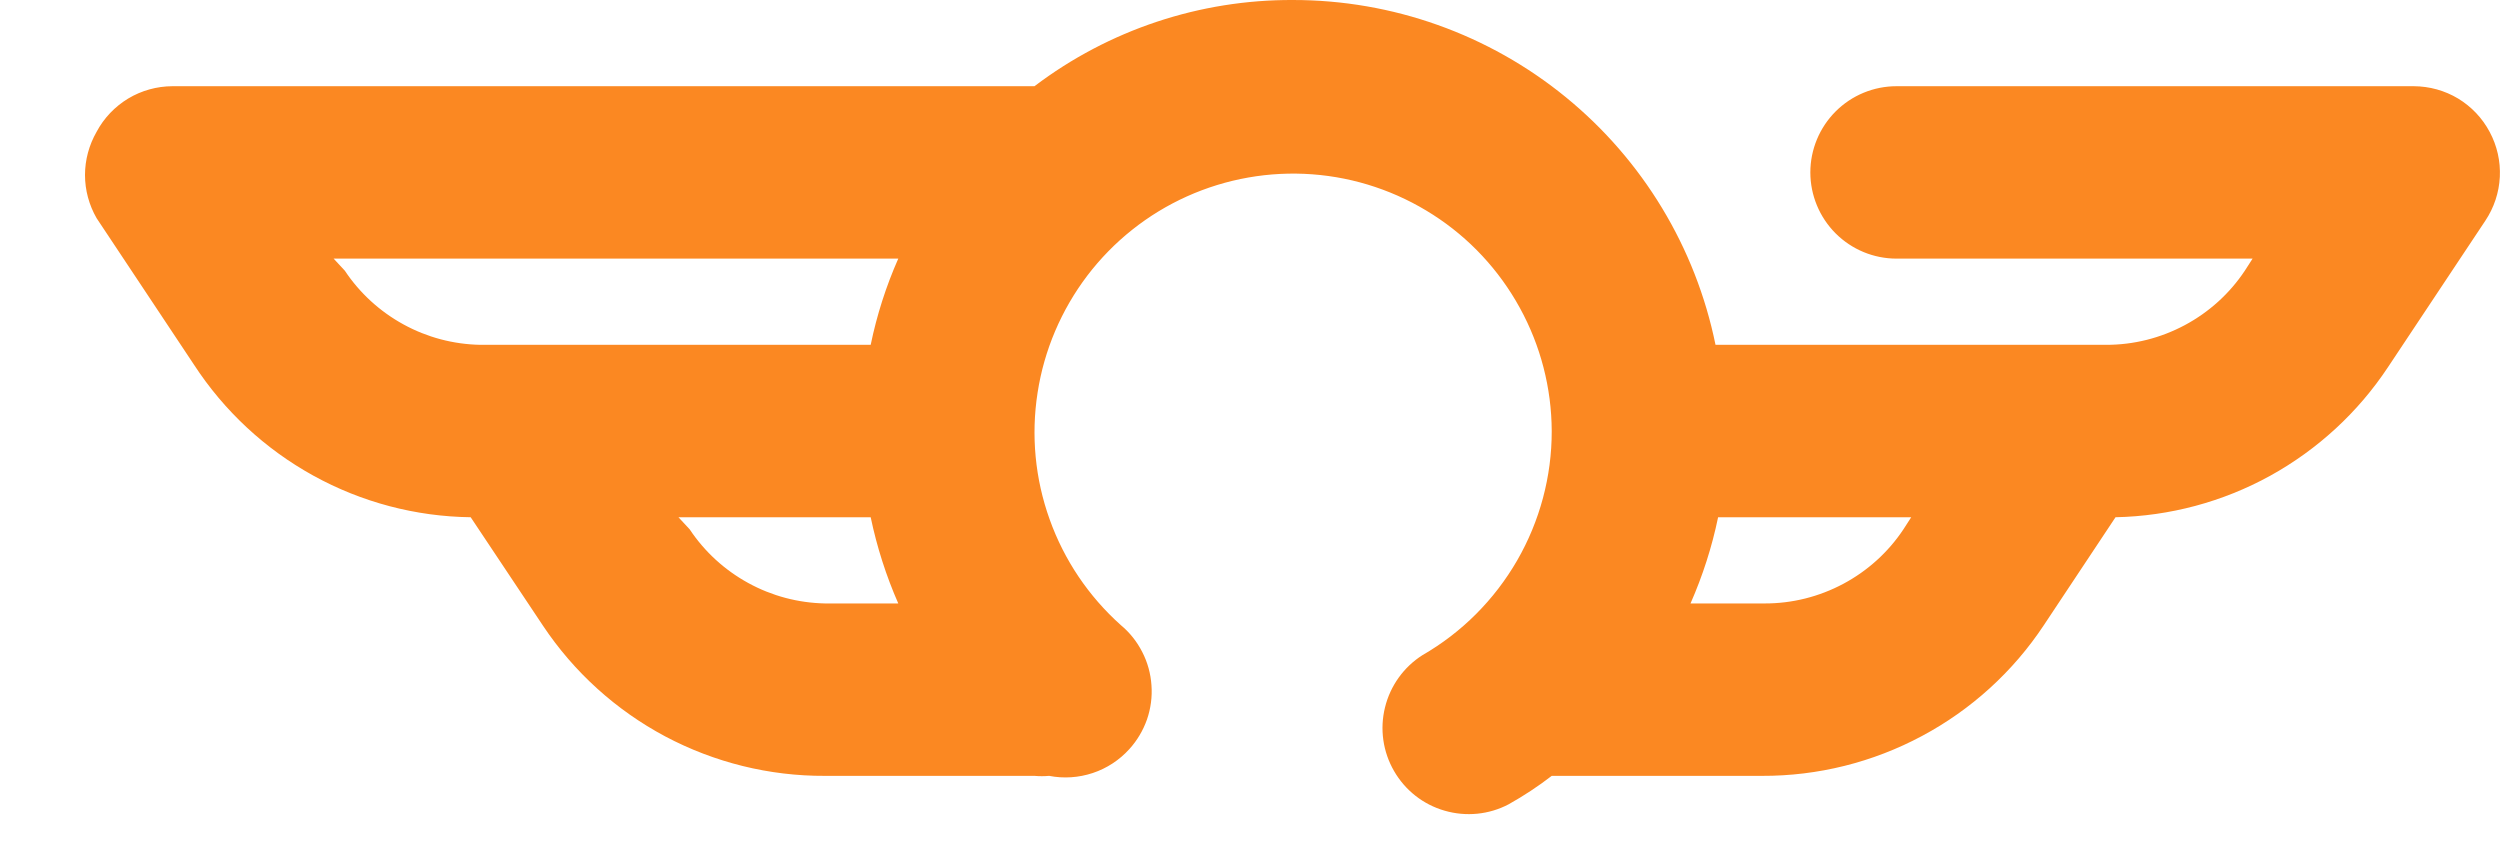 <svg width="29" height="10" viewBox="0 0 29 10" fill="none" xmlns="http://www.w3.org/2000/svg">
<path d="M28.88 1.53C28.795 1.37 28.669 1.237 28.514 1.143C28.359 1.05 28.181 1.001 28 1H22C21.735 1 21.481 1.105 21.293 1.293C21.106 1.48 21 1.735 21 2C21 2.265 21.106 2.52 21.293 2.707C21.481 2.895 21.735 3 22 3H26.13L26.04 3.14C25.864 3.405 25.624 3.622 25.343 3.772C25.062 3.922 24.749 4.001 24.43 4H19.9C19.67 2.871 19.056 1.856 18.163 1.127C17.27 0.398 16.153 -0 15 5.53421e-05C13.918 -0.005 12.863 0.346 12 1H2C1.819 1.001 1.642 1.05 1.487 1.143C1.332 1.237 1.205 1.37 1.12 1.53C1.033 1.682 0.986 1.855 0.986 2.03C0.986 2.206 1.033 2.378 1.12 2.53L2.25 4.23C2.599 4.766 3.074 5.208 3.634 5.517C4.194 5.826 4.821 5.992 5.46 6L6.3 7.26C6.659 7.798 7.146 8.238 7.716 8.542C8.287 8.845 8.924 9.003 9.57 9H12C12.057 9.005 12.114 9.005 12.17 9C12.339 9.033 12.513 9.021 12.676 8.967C12.839 8.913 12.985 8.817 13.1 8.69C13.191 8.59 13.26 8.473 13.305 8.346C13.349 8.218 13.367 8.083 13.357 7.949C13.348 7.814 13.312 7.683 13.25 7.563C13.189 7.443 13.104 7.336 13 7.25C12.628 6.917 12.344 6.496 12.176 6.025C12.007 5.555 11.959 5.049 12.036 4.555C12.112 4.062 12.311 3.595 12.613 3.197C12.916 2.799 13.313 2.483 13.769 2.278C14.225 2.073 14.725 1.985 15.223 2.022C15.722 2.059 16.203 2.221 16.623 2.491C17.044 2.761 17.39 3.133 17.63 3.571C17.871 4.009 17.998 4.5 18 5C18.001 5.527 17.862 6.045 17.599 6.501C17.335 6.958 16.957 7.337 16.5 7.6C16.283 7.738 16.127 7.956 16.066 8.206C16.004 8.457 16.042 8.721 16.171 8.944C16.3 9.168 16.51 9.333 16.758 9.404C17.006 9.476 17.272 9.45 17.5 9.33C17.675 9.232 17.842 9.122 18 9H20.44C21.088 9.002 21.725 8.843 22.296 8.537C22.867 8.232 23.353 7.79 23.71 7.25L24.54 6C25.168 5.987 25.784 5.822 26.334 5.519C26.884 5.215 27.353 4.784 27.7 4.26L28.83 2.56C28.931 2.409 28.989 2.233 28.998 2.052C29.007 1.871 28.966 1.69 28.88 1.53ZM4 3.14L3.87 3H10.42C10.278 3.321 10.171 3.656 10.1 4H5.57C5.259 3.994 4.953 3.913 4.68 3.763C4.406 3.613 4.173 3.4 4 3.14ZM8 6.14L7.87 6H10.1C10.172 6.344 10.279 6.679 10.42 7H9.57C9.259 6.994 8.953 6.913 8.68 6.763C8.406 6.613 8.173 6.4 8 6.14ZM22.08 6.14C21.904 6.405 21.664 6.622 21.383 6.772C21.102 6.922 20.789 7.001 20.47 7H19.61C19.751 6.679 19.859 6.344 19.93 6H22.17L22.08 6.14Z" fill="#FB8822"/>
</svg>
